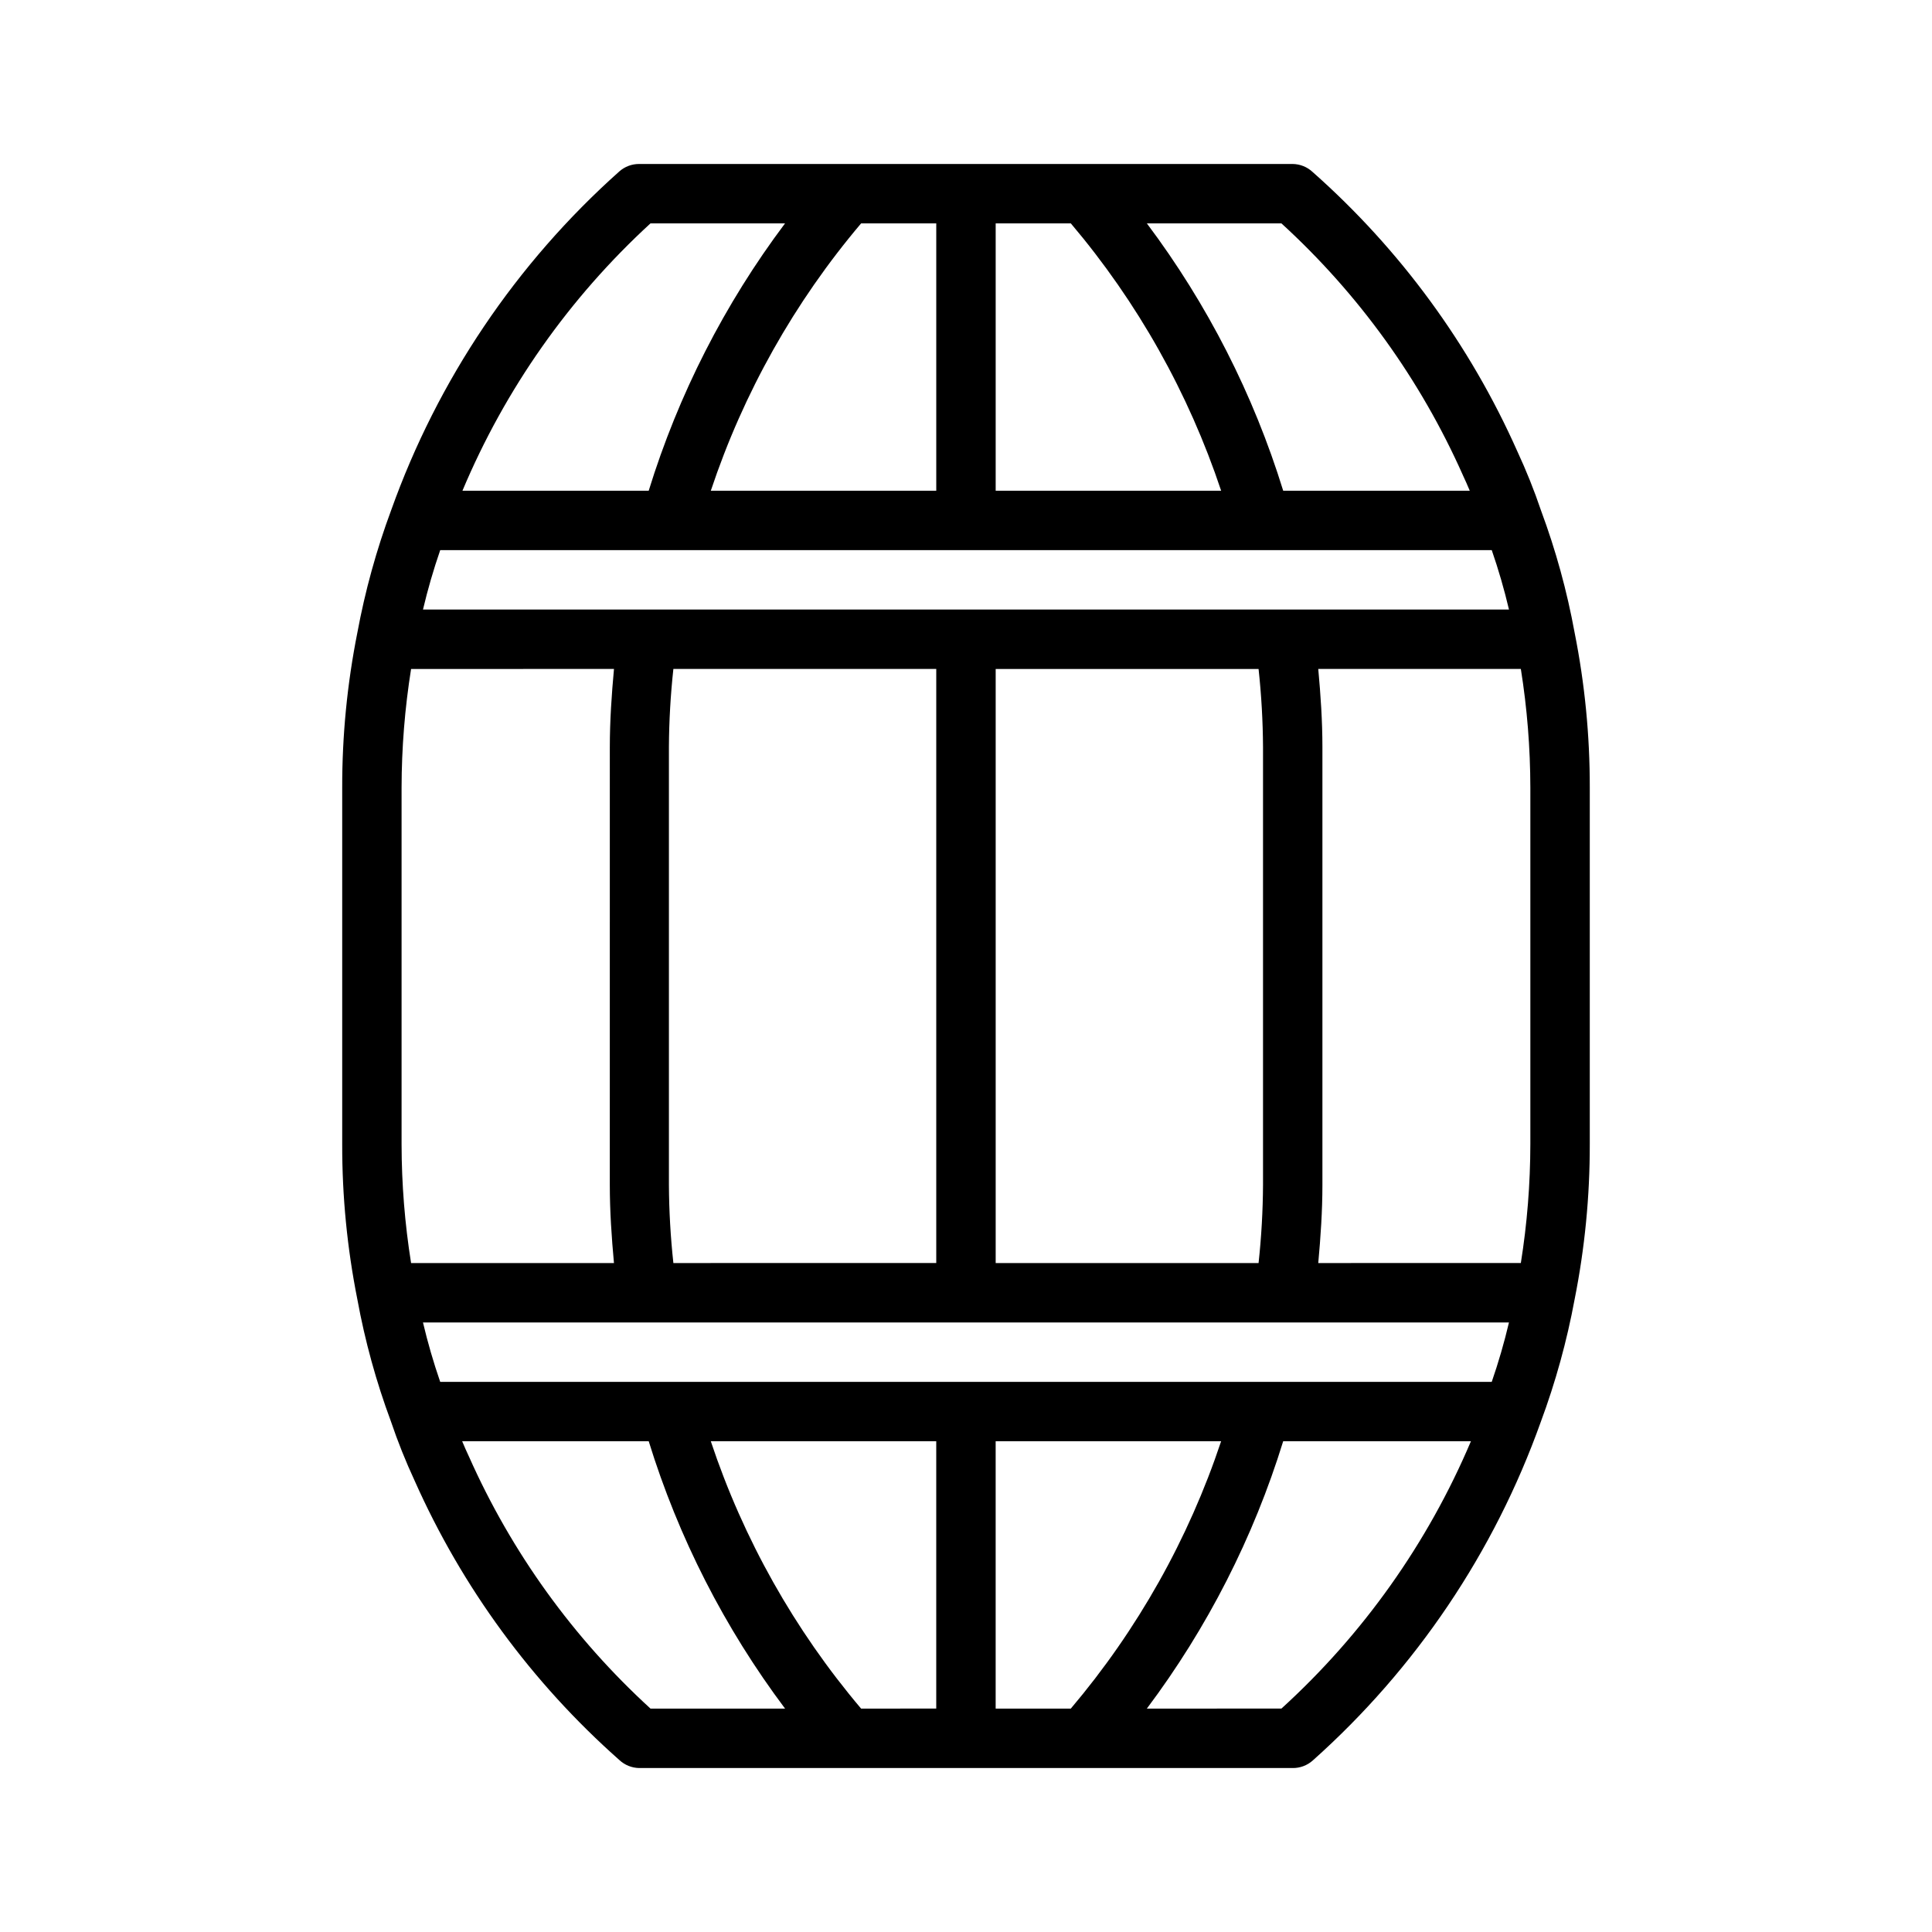 <?xml version="1.0" encoding="UTF-8"?>
<!-- Uploaded to: SVG Find, www.svgrepo.com, Generator: SVG Find Mixer Tools -->
<svg fill="#000000" width="800px" height="800px" version="1.1" viewBox="144 144 512 512" xmlns="http://www.w3.org/2000/svg">
 <path d="m565.31 352.77c0.023-13.797-1.32-27.559-4.016-41.09-2.016-11.023-4.992-21.852-8.895-32.355-1.812-5.359-3.918-10.613-6.301-15.742-12.574-28.266-31.07-53.5-54.238-74-1.43-1.34-3.312-2.098-5.273-2.125h-173.18c-1.941-0.016-3.82 0.684-5.273 1.969-27.352 24.379-48.137 55.238-60.457 89.742-3.922 10.559-6.922 21.434-8.977 32.512-2.691 13.531-4.039 27.293-4.012 41.09v94.465c-0.027 13.797 1.32 27.562 4.012 41.094 2.016 11.023 4.992 21.848 8.898 32.352 1.812 5.359 3.914 10.613 6.297 15.746 12.574 28.262 31.07 53.496 54.238 73.996 1.43 1.34 3.312 2.098 5.273 2.125h173.18c1.941 0.016 3.82-0.684 5.273-1.969 27.352-24.379 48.141-55.234 60.457-89.738 3.922-10.562 6.926-21.438 8.977-32.512 2.695-13.531 4.039-27.297 4.016-41.094zm-25.98 157.44h-278.67c-1.785-5.168-3.309-10.422-4.566-15.746h287.8c-1.254 5.324-2.781 10.578-4.566 15.746zm-278.67-220.42h278.67c1.785 5.168 3.312 10.422 4.566 15.746h-287.8c1.258-5.324 2.781-10.578 4.566-15.746zm131.46-86.59v70.848h-59.746c8.641-25.938 22.16-49.988 39.832-70.848zm35.66 0c17.672 20.859 31.191 44.91 39.836 70.848h-59.75v-70.848zm50.934 138.78v116.04c-0.039 6.918-0.434 13.828-1.18 20.703h-69.668v-157.44h69.668c0.746 6.879 1.141 13.789 1.18 20.703zm-156.26 136.74c-0.75-6.875-1.145-13.785-1.184-20.703v-116.04c0.039-6.914 0.434-13.824 1.184-20.703h69.664v157.44zm-15.742-157.44c-0.629 6.848-1.102 13.777-1.102 20.703l-0.004 116.04c0 6.926 0.473 13.855 1.102 20.703h-53.766c-1.66-10.414-2.504-20.941-2.519-31.488v-94.465c0.016-10.547 0.859-21.074 2.519-31.488zm186.64 157.44c0.629-6.848 1.102-13.777 1.102-20.703v-116.04c0-6.926-0.473-13.855-1.102-20.703h53.688c1.664 10.414 2.504 20.941 2.519 31.488v94.465c-0.016 10.547-0.855 21.074-2.519 31.488zm38.336-208.77c0.629 1.34 1.258 2.754 1.812 4.094h-49.438c-7.875-25.52-20.102-49.488-36.133-70.848h35.66c20.465 18.695 36.844 41.422 48.102 66.754zm-215.3-66.754h35.66c-16.031 21.359-28.254 45.328-36.133 70.848h-49.359c11.309-26.934 28.309-51.102 49.832-70.848zm-48.098 326.84c-0.629-1.34-1.258-2.754-1.812-4.094h49.438c7.879 25.52 20.102 49.488 36.133 70.852h-35.66c-20.465-18.699-36.84-41.426-48.098-66.758zm103.91 66.758c-17.672-20.863-31.191-44.91-39.832-70.852h59.746v70.848zm35.66-70.852h59.75c-8.645 25.941-22.164 49.988-39.836 70.852h-19.914zm75.73 70.848-35.664 0.004c16.031-21.363 28.258-45.332 36.133-70.852h49.754c-11.426 26.969-28.559 51.141-50.227 70.852z"/>
</svg>